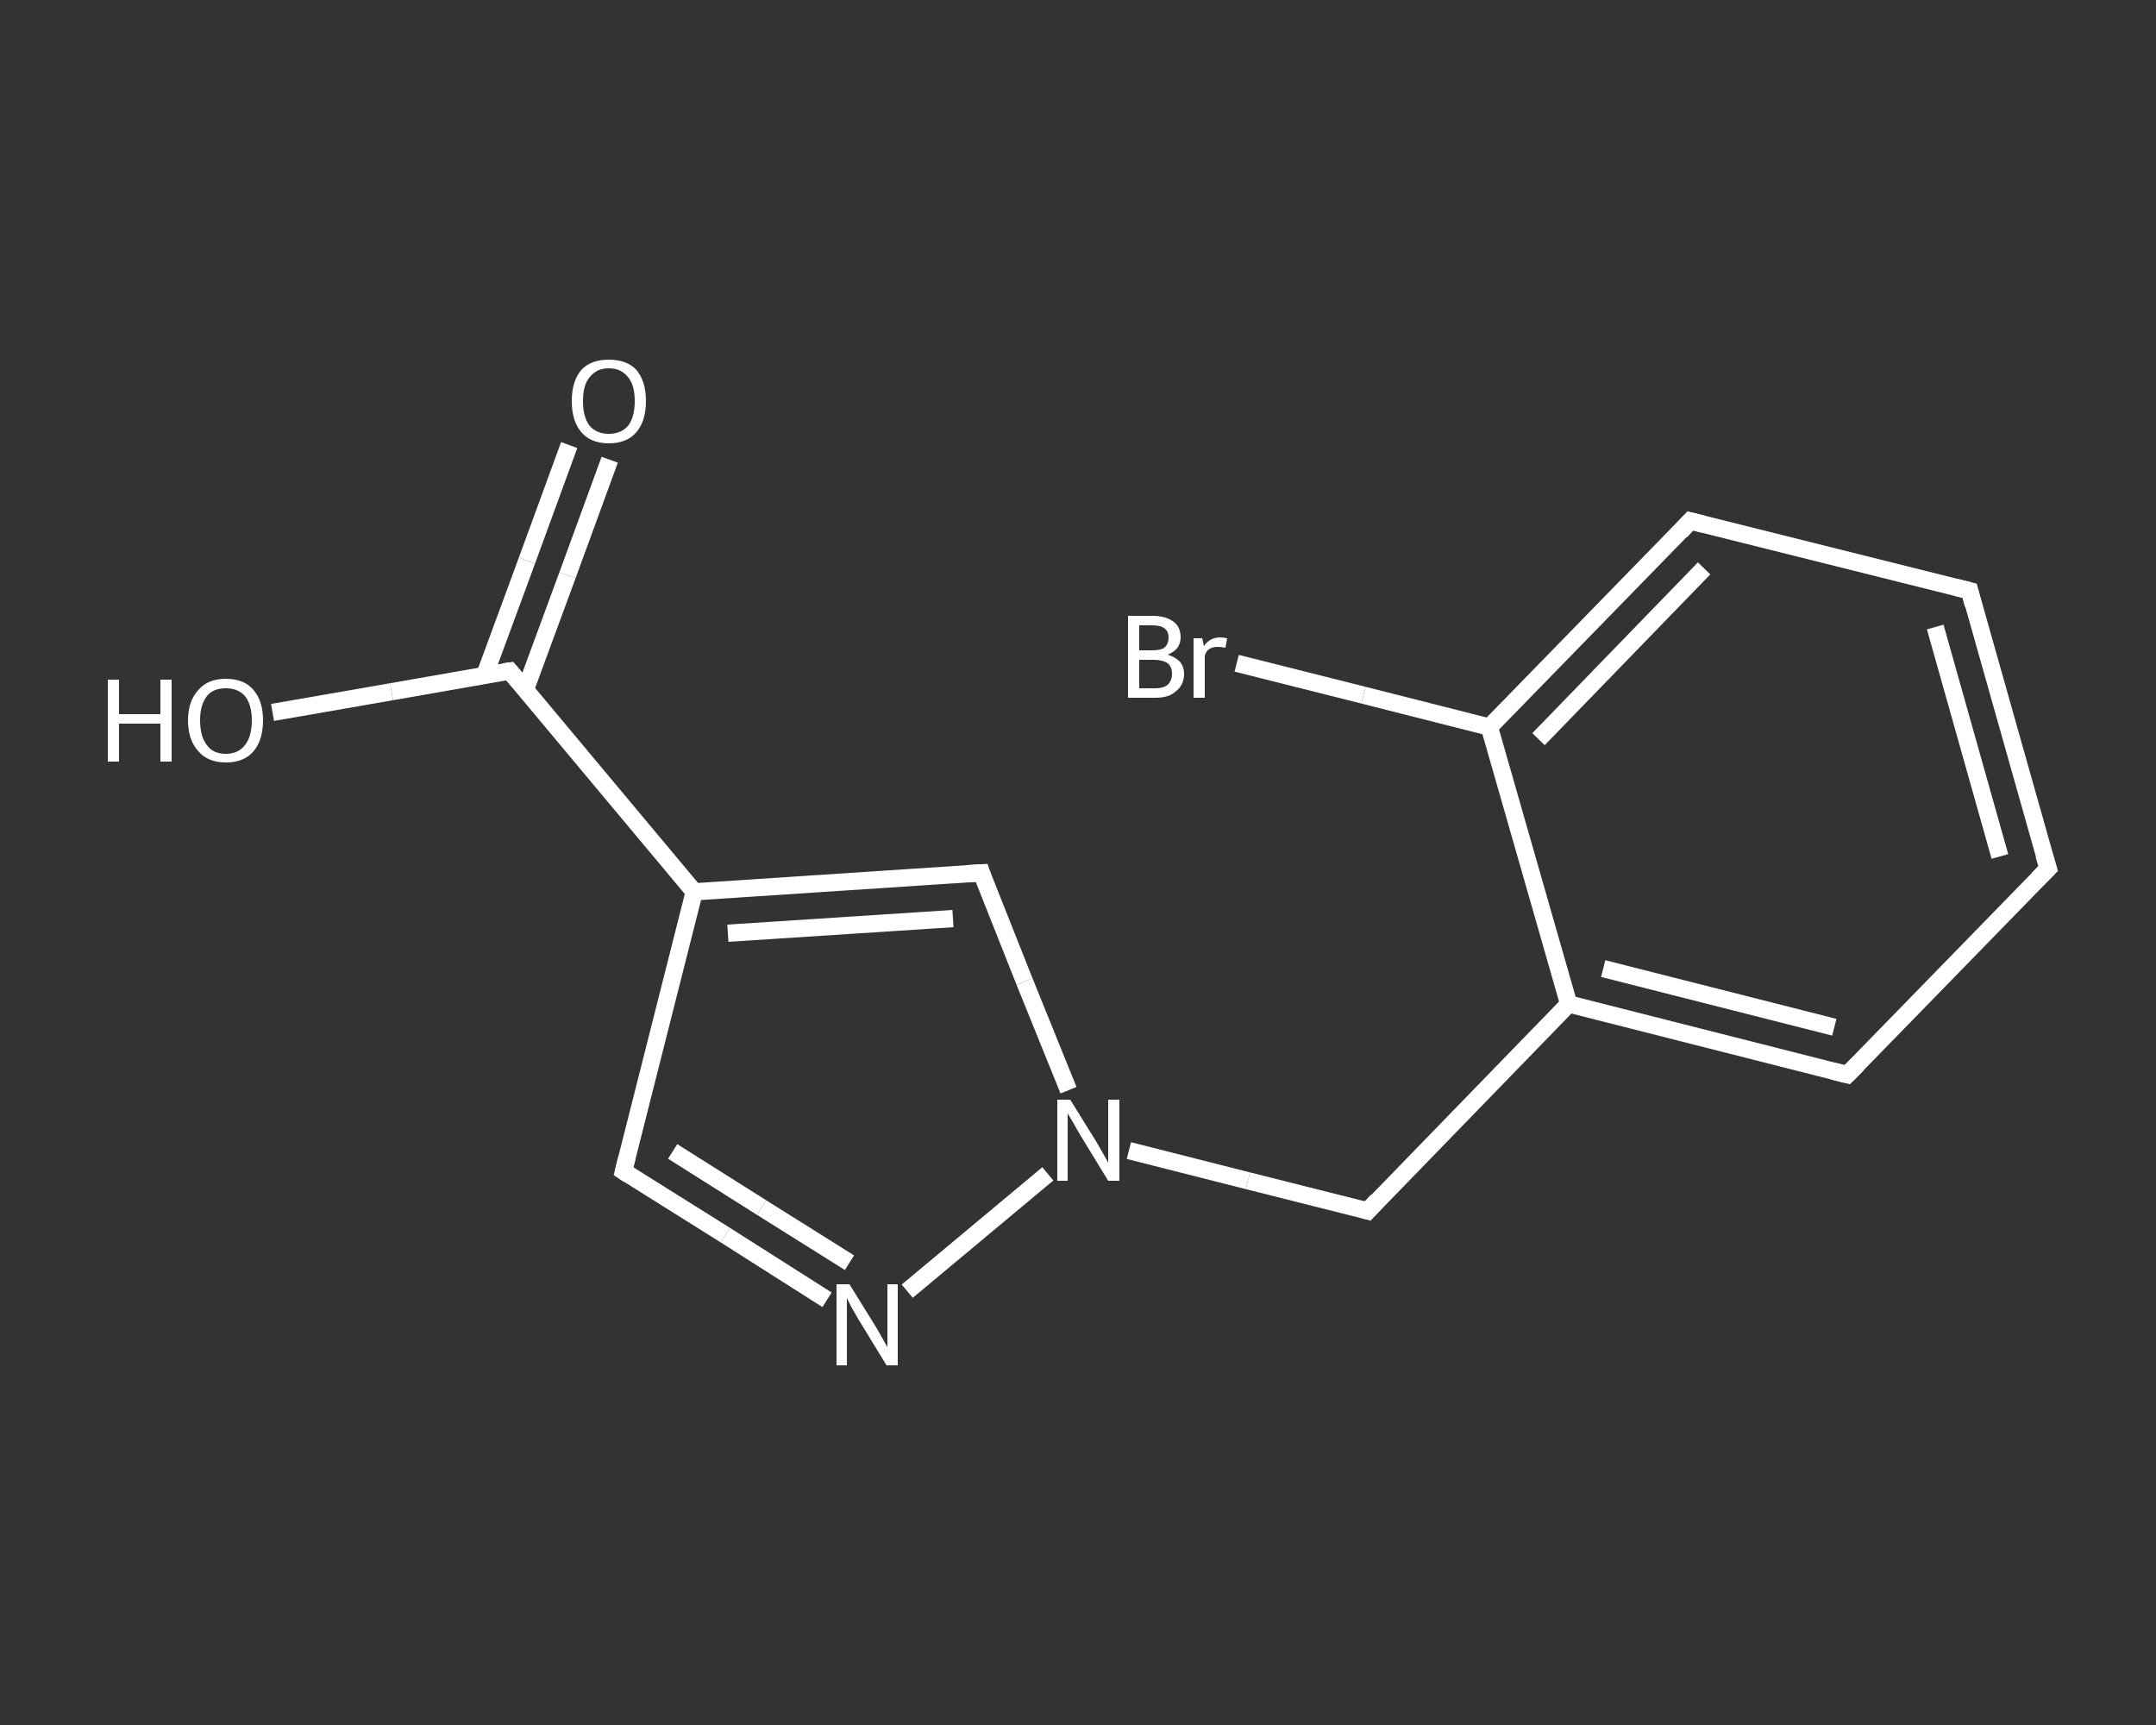 <?xml version='1.0' encoding='iso-8859-1'?>
<svg version='1.1' baseProfile='full'
              xmlns='http://www.w3.org/2000/svg'
                      xmlns:rdkit='http://www.rdkit.org/xml'
                      xmlns:xlink='http://www.w3.org/1999/xlink'
                  xml:space='preserve'
width='250px' height='200px' viewBox='0 0 250 200'>
<rect x="0" y="0" width="250" height="200" fill="#333333" stroke="none"/>
<!-- END OF HEADER -->
<rect style='opacity:1.0;fill:transparent;stroke:none' width='250.0' height='200.0' x='0.0' y='0.0'> </rect>
<path class='bond-0 atom-0 atom-1' d='M 70.7,53.3 L 65.8,66.7' style='fill:none;fill-rule:evenodd;stroke:#FFFFFF;stroke-width:2.0px;stroke-linecap:butt;stroke-linejoin:miter;stroke-opacity:1' />
<path class='bond-0 atom-0 atom-1' d='M 65.8,66.7 L 60.9,80.0' style='fill:none;fill-rule:evenodd;stroke:#FFFFFF;stroke-width:2.0px;stroke-linecap:butt;stroke-linejoin:miter;stroke-opacity:1' />
<path class='bond-0 atom-0 atom-1' d='M 66.0,51.6 L 61.1,65.0' style='fill:none;fill-rule:evenodd;stroke:#FFFFFF;stroke-width:2.0px;stroke-linecap:butt;stroke-linejoin:miter;stroke-opacity:1' />
<path class='bond-0 atom-0 atom-1' d='M 61.1,65.0 L 56.2,78.3' style='fill:none;fill-rule:evenodd;stroke:#FFFFFF;stroke-width:2.0px;stroke-linecap:butt;stroke-linejoin:miter;stroke-opacity:1' />
<path class='bond-1 atom-1 atom-2' d='M 59.1,77.8 L 45.4,80.2' style='fill:none;fill-rule:evenodd;stroke:#FFFFFF;stroke-width:2.0px;stroke-linecap:butt;stroke-linejoin:miter;stroke-opacity:1' />
<path class='bond-1 atom-1 atom-2' d='M 45.4,80.2 L 31.6,82.6' style='fill:none;fill-rule:evenodd;stroke:#FFFFFF;stroke-width:2.0px;stroke-linecap:butt;stroke-linejoin:miter;stroke-opacity:1' />
<path class='bond-2 atom-1 atom-3' d='M 59.1,77.8 L 80.5,103.4' style='fill:none;fill-rule:evenodd;stroke:#FFFFFF;stroke-width:2.0px;stroke-linecap:butt;stroke-linejoin:miter;stroke-opacity:1' />
<path class='bond-3 atom-3 atom-4' d='M 80.5,103.4 L 72.3,135.8' style='fill:none;fill-rule:evenodd;stroke:#FFFFFF;stroke-width:2.0px;stroke-linecap:butt;stroke-linejoin:miter;stroke-opacity:1' />
<path class='bond-4 atom-4 atom-5' d='M 72.3,135.8 L 84.1,143.2' style='fill:none;fill-rule:evenodd;stroke:#FFFFFF;stroke-width:2.0px;stroke-linecap:butt;stroke-linejoin:miter;stroke-opacity:1' />
<path class='bond-4 atom-4 atom-5' d='M 84.1,143.2 L 95.9,150.7' style='fill:none;fill-rule:evenodd;stroke:#FFFFFF;stroke-width:2.0px;stroke-linecap:butt;stroke-linejoin:miter;stroke-opacity:1' />
<path class='bond-4 atom-4 atom-5' d='M 78.0,133.5 L 88.3,140.0' style='fill:none;fill-rule:evenodd;stroke:#FFFFFF;stroke-width:2.0px;stroke-linecap:butt;stroke-linejoin:miter;stroke-opacity:1' />
<path class='bond-4 atom-4 atom-5' d='M 88.3,140.0 L 98.5,146.4' style='fill:none;fill-rule:evenodd;stroke:#FFFFFF;stroke-width:2.0px;stroke-linecap:butt;stroke-linejoin:miter;stroke-opacity:1' />
<path class='bond-5 atom-5 atom-6' d='M 105.2,149.7 L 121.5,136.1' style='fill:none;fill-rule:evenodd;stroke:#FFFFFF;stroke-width:2.0px;stroke-linecap:butt;stroke-linejoin:miter;stroke-opacity:1' />
<path class='bond-6 atom-6 atom-7' d='M 130.9,133.4 L 144.7,136.9' style='fill:none;fill-rule:evenodd;stroke:#FFFFFF;stroke-width:2.0px;stroke-linecap:butt;stroke-linejoin:miter;stroke-opacity:1' />
<path class='bond-6 atom-6 atom-7' d='M 144.7,136.9 L 158.6,140.4' style='fill:none;fill-rule:evenodd;stroke:#FFFFFF;stroke-width:2.0px;stroke-linecap:butt;stroke-linejoin:miter;stroke-opacity:1' />
<path class='bond-7 atom-7 atom-8' d='M 158.6,140.4 L 181.9,116.4' style='fill:none;fill-rule:evenodd;stroke:#FFFFFF;stroke-width:2.0px;stroke-linecap:butt;stroke-linejoin:miter;stroke-opacity:1' />
<path class='bond-8 atom-8 atom-9' d='M 181.9,116.4 L 214.2,124.6' style='fill:none;fill-rule:evenodd;stroke:#FFFFFF;stroke-width:2.0px;stroke-linecap:butt;stroke-linejoin:miter;stroke-opacity:1' />
<path class='bond-8 atom-8 atom-9' d='M 185.9,112.3 L 212.7,119.1' style='fill:none;fill-rule:evenodd;stroke:#FFFFFF;stroke-width:2.0px;stroke-linecap:butt;stroke-linejoin:miter;stroke-opacity:1' />
<path class='bond-9 atom-9 atom-10' d='M 214.2,124.6 L 237.5,100.7' style='fill:none;fill-rule:evenodd;stroke:#FFFFFF;stroke-width:2.0px;stroke-linecap:butt;stroke-linejoin:miter;stroke-opacity:1' />
<path class='bond-10 atom-10 atom-11' d='M 237.5,100.7 L 228.4,68.5' style='fill:none;fill-rule:evenodd;stroke:#FFFFFF;stroke-width:2.0px;stroke-linecap:butt;stroke-linejoin:miter;stroke-opacity:1' />
<path class='bond-10 atom-10 atom-11' d='M 231.9,99.3 L 224.4,72.7' style='fill:none;fill-rule:evenodd;stroke:#FFFFFF;stroke-width:2.0px;stroke-linecap:butt;stroke-linejoin:miter;stroke-opacity:1' />
<path class='bond-11 atom-11 atom-12' d='M 228.4,68.5 L 196.0,60.4' style='fill:none;fill-rule:evenodd;stroke:#FFFFFF;stroke-width:2.0px;stroke-linecap:butt;stroke-linejoin:miter;stroke-opacity:1' />
<path class='bond-12 atom-12 atom-13' d='M 196.0,60.4 L 172.7,84.3' style='fill:none;fill-rule:evenodd;stroke:#FFFFFF;stroke-width:2.0px;stroke-linecap:butt;stroke-linejoin:miter;stroke-opacity:1' />
<path class='bond-12 atom-12 atom-13' d='M 197.6,65.9 L 178.4,85.7' style='fill:none;fill-rule:evenodd;stroke:#FFFFFF;stroke-width:2.0px;stroke-linecap:butt;stroke-linejoin:miter;stroke-opacity:1' />
<path class='bond-13 atom-13 atom-14' d='M 172.7,84.3 L 158.1,80.6' style='fill:none;fill-rule:evenodd;stroke:#FFFFFF;stroke-width:2.0px;stroke-linecap:butt;stroke-linejoin:miter;stroke-opacity:1' />
<path class='bond-13 atom-13 atom-14' d='M 158.1,80.6 L 143.4,76.9' style='fill:none;fill-rule:evenodd;stroke:#FFFFFF;stroke-width:2.0px;stroke-linecap:butt;stroke-linejoin:miter;stroke-opacity:1' />
<path class='bond-14 atom-6 atom-15' d='M 123.9,126.4 L 118.8,113.8' style='fill:none;fill-rule:evenodd;stroke:#FFFFFF;stroke-width:2.0px;stroke-linecap:butt;stroke-linejoin:miter;stroke-opacity:1' />
<path class='bond-14 atom-6 atom-15' d='M 118.8,113.8 L 113.8,101.2' style='fill:none;fill-rule:evenodd;stroke:#FFFFFF;stroke-width:2.0px;stroke-linecap:butt;stroke-linejoin:miter;stroke-opacity:1' />
<path class='bond-15 atom-15 atom-3' d='M 113.8,101.2 L 80.5,103.4' style='fill:none;fill-rule:evenodd;stroke:#FFFFFF;stroke-width:2.0px;stroke-linecap:butt;stroke-linejoin:miter;stroke-opacity:1' />
<path class='bond-15 atom-15 atom-3' d='M 110.5,106.5 L 84.4,108.2' style='fill:none;fill-rule:evenodd;stroke:#FFFFFF;stroke-width:2.0px;stroke-linecap:butt;stroke-linejoin:miter;stroke-opacity:1' />
<path class='bond-16 atom-13 atom-8' d='M 172.7,84.3 L 181.9,116.4' style='fill:none;fill-rule:evenodd;stroke:#FFFFFF;stroke-width:2.0px;stroke-linecap:butt;stroke-linejoin:miter;stroke-opacity:1' />
<path d='M 58.4,77.9 L 59.1,77.8 L 60.2,79.1' style='fill:none;stroke:#FFFFFF;stroke-width:2.0px;stroke-linecap:butt;stroke-linejoin:miter;stroke-opacity:1;' />
<path d='M 72.7,134.2 L 72.3,135.8 L 72.9,136.2' style='fill:none;stroke:#FFFFFF;stroke-width:2.0px;stroke-linecap:butt;stroke-linejoin:miter;stroke-opacity:1;' />
<path d='M 157.9,140.2 L 158.6,140.4 L 159.7,139.2' style='fill:none;stroke:#FFFFFF;stroke-width:2.0px;stroke-linecap:butt;stroke-linejoin:miter;stroke-opacity:1;' />
<path d='M 212.6,124.2 L 214.2,124.6 L 215.4,123.4' style='fill:none;stroke:#FFFFFF;stroke-width:2.0px;stroke-linecap:butt;stroke-linejoin:miter;stroke-opacity:1;' />
<path d='M 236.3,101.9 L 237.5,100.7 L 237.0,99.1' style='fill:none;stroke:#FFFFFF;stroke-width:2.0px;stroke-linecap:butt;stroke-linejoin:miter;stroke-opacity:1;' />
<path d='M 228.8,70.1 L 228.4,68.5 L 226.8,68.1' style='fill:none;stroke:#FFFFFF;stroke-width:2.0px;stroke-linecap:butt;stroke-linejoin:miter;stroke-opacity:1;' />
<path d='M 197.6,60.8 L 196.0,60.4 L 194.9,61.6' style='fill:none;stroke:#FFFFFF;stroke-width:2.0px;stroke-linecap:butt;stroke-linejoin:miter;stroke-opacity:1;' />
<path d='M 114.0,101.8 L 113.8,101.2 L 112.1,101.3' style='fill:none;stroke:#FFFFFF;stroke-width:2.0px;stroke-linecap:butt;stroke-linejoin:miter;stroke-opacity:1;' />
<path class='atom-0' d='M 66.3 46.5
Q 66.3 44.2, 67.4 42.9
Q 68.5 41.7, 70.6 41.7
Q 72.7 41.7, 73.8 42.9
Q 74.9 44.2, 74.9 46.5
Q 74.9 48.8, 73.8 50.1
Q 72.7 51.4, 70.6 51.4
Q 68.5 51.4, 67.4 50.1
Q 66.3 48.8, 66.3 46.5
M 70.6 50.3
Q 72.0 50.3, 72.8 49.4
Q 73.6 48.4, 73.6 46.5
Q 73.6 44.6, 72.8 43.7
Q 72.0 42.7, 70.6 42.7
Q 69.2 42.7, 68.4 43.7
Q 67.6 44.6, 67.6 46.5
Q 67.6 48.4, 68.4 49.4
Q 69.2 50.3, 70.6 50.3
' fill='#FFFFFF'/>
<path class='atom-2' d='M 12.5 78.8
L 13.8 78.8
L 13.8 82.8
L 18.6 82.8
L 18.6 78.8
L 19.9 78.8
L 19.9 88.3
L 18.6 88.3
L 18.6 83.9
L 13.8 83.9
L 13.8 88.3
L 12.5 88.3
L 12.5 78.8
' fill='#FFFFFF'/>
<path class='atom-2' d='M 21.8 83.5
Q 21.8 81.3, 23.0 80.0
Q 24.1 78.7, 26.2 78.7
Q 28.3 78.7, 29.4 80.0
Q 30.5 81.3, 30.5 83.5
Q 30.5 85.8, 29.4 87.1
Q 28.3 88.4, 26.2 88.4
Q 24.1 88.4, 23.0 87.1
Q 21.8 85.8, 21.8 83.5
M 26.2 87.4
Q 27.6 87.4, 28.4 86.4
Q 29.2 85.4, 29.2 83.5
Q 29.2 81.7, 28.4 80.7
Q 27.6 79.8, 26.2 79.8
Q 24.7 79.8, 24.0 80.7
Q 23.2 81.7, 23.2 83.5
Q 23.2 85.4, 24.0 86.4
Q 24.7 87.4, 26.2 87.4
' fill='#FFFFFF'/>
<path class='atom-5' d='M 98.5 148.9
L 101.6 153.9
Q 101.9 154.4, 102.4 155.3
Q 102.9 156.2, 102.9 156.2
L 102.9 148.9
L 104.1 148.9
L 104.1 158.3
L 102.8 158.3
L 99.5 152.9
Q 99.1 152.2, 98.7 151.5
Q 98.3 150.7, 98.2 150.5
L 98.2 158.3
L 97.0 158.3
L 97.0 148.9
L 98.5 148.9
' fill='#FFFFFF'/>
<path class='atom-6' d='M 124.1 127.5
L 127.2 132.5
Q 127.5 133.0, 128.0 133.9
Q 128.5 134.8, 128.5 134.8
L 128.5 127.5
L 129.8 127.5
L 129.8 136.9
L 128.5 136.9
L 125.2 131.5
Q 124.8 130.8, 124.4 130.1
Q 124.0 129.4, 123.8 129.1
L 123.8 136.9
L 122.6 136.9
L 122.6 127.5
L 124.1 127.5
' fill='#FFFFFF'/>
<path class='atom-14' d='M 135.4 75.9
Q 136.3 76.2, 136.8 76.7
Q 137.3 77.3, 137.3 78.1
Q 137.3 79.4, 136.4 80.1
Q 135.6 80.9, 134.0 80.9
L 130.8 80.9
L 130.8 71.4
L 133.6 71.4
Q 135.2 71.4, 136.1 72.1
Q 136.9 72.7, 136.9 73.9
Q 136.9 75.3, 135.4 75.9
M 132.1 72.5
L 132.1 75.4
L 133.6 75.4
Q 134.6 75.4, 135.0 75.1
Q 135.5 74.7, 135.5 73.9
Q 135.5 72.5, 133.6 72.5
L 132.1 72.5
M 134.0 79.8
Q 134.9 79.8, 135.4 79.4
Q 135.9 78.9, 135.9 78.1
Q 135.9 77.3, 135.4 76.9
Q 134.8 76.5, 133.8 76.5
L 132.1 76.5
L 132.1 79.8
L 134.0 79.8
' fill='#FFFFFF'/>
<path class='atom-14' d='M 139.4 74.0
L 139.6 74.9
Q 140.3 73.9, 141.5 73.9
Q 141.8 73.9, 142.3 74.0
L 142.1 75.1
Q 141.6 75.0, 141.2 75.0
Q 140.7 75.0, 140.3 75.2
Q 139.9 75.4, 139.7 76.0
L 139.7 80.9
L 138.4 80.9
L 138.4 74.0
L 139.4 74.0
' fill='#FFFFFF'/>
</svg>
